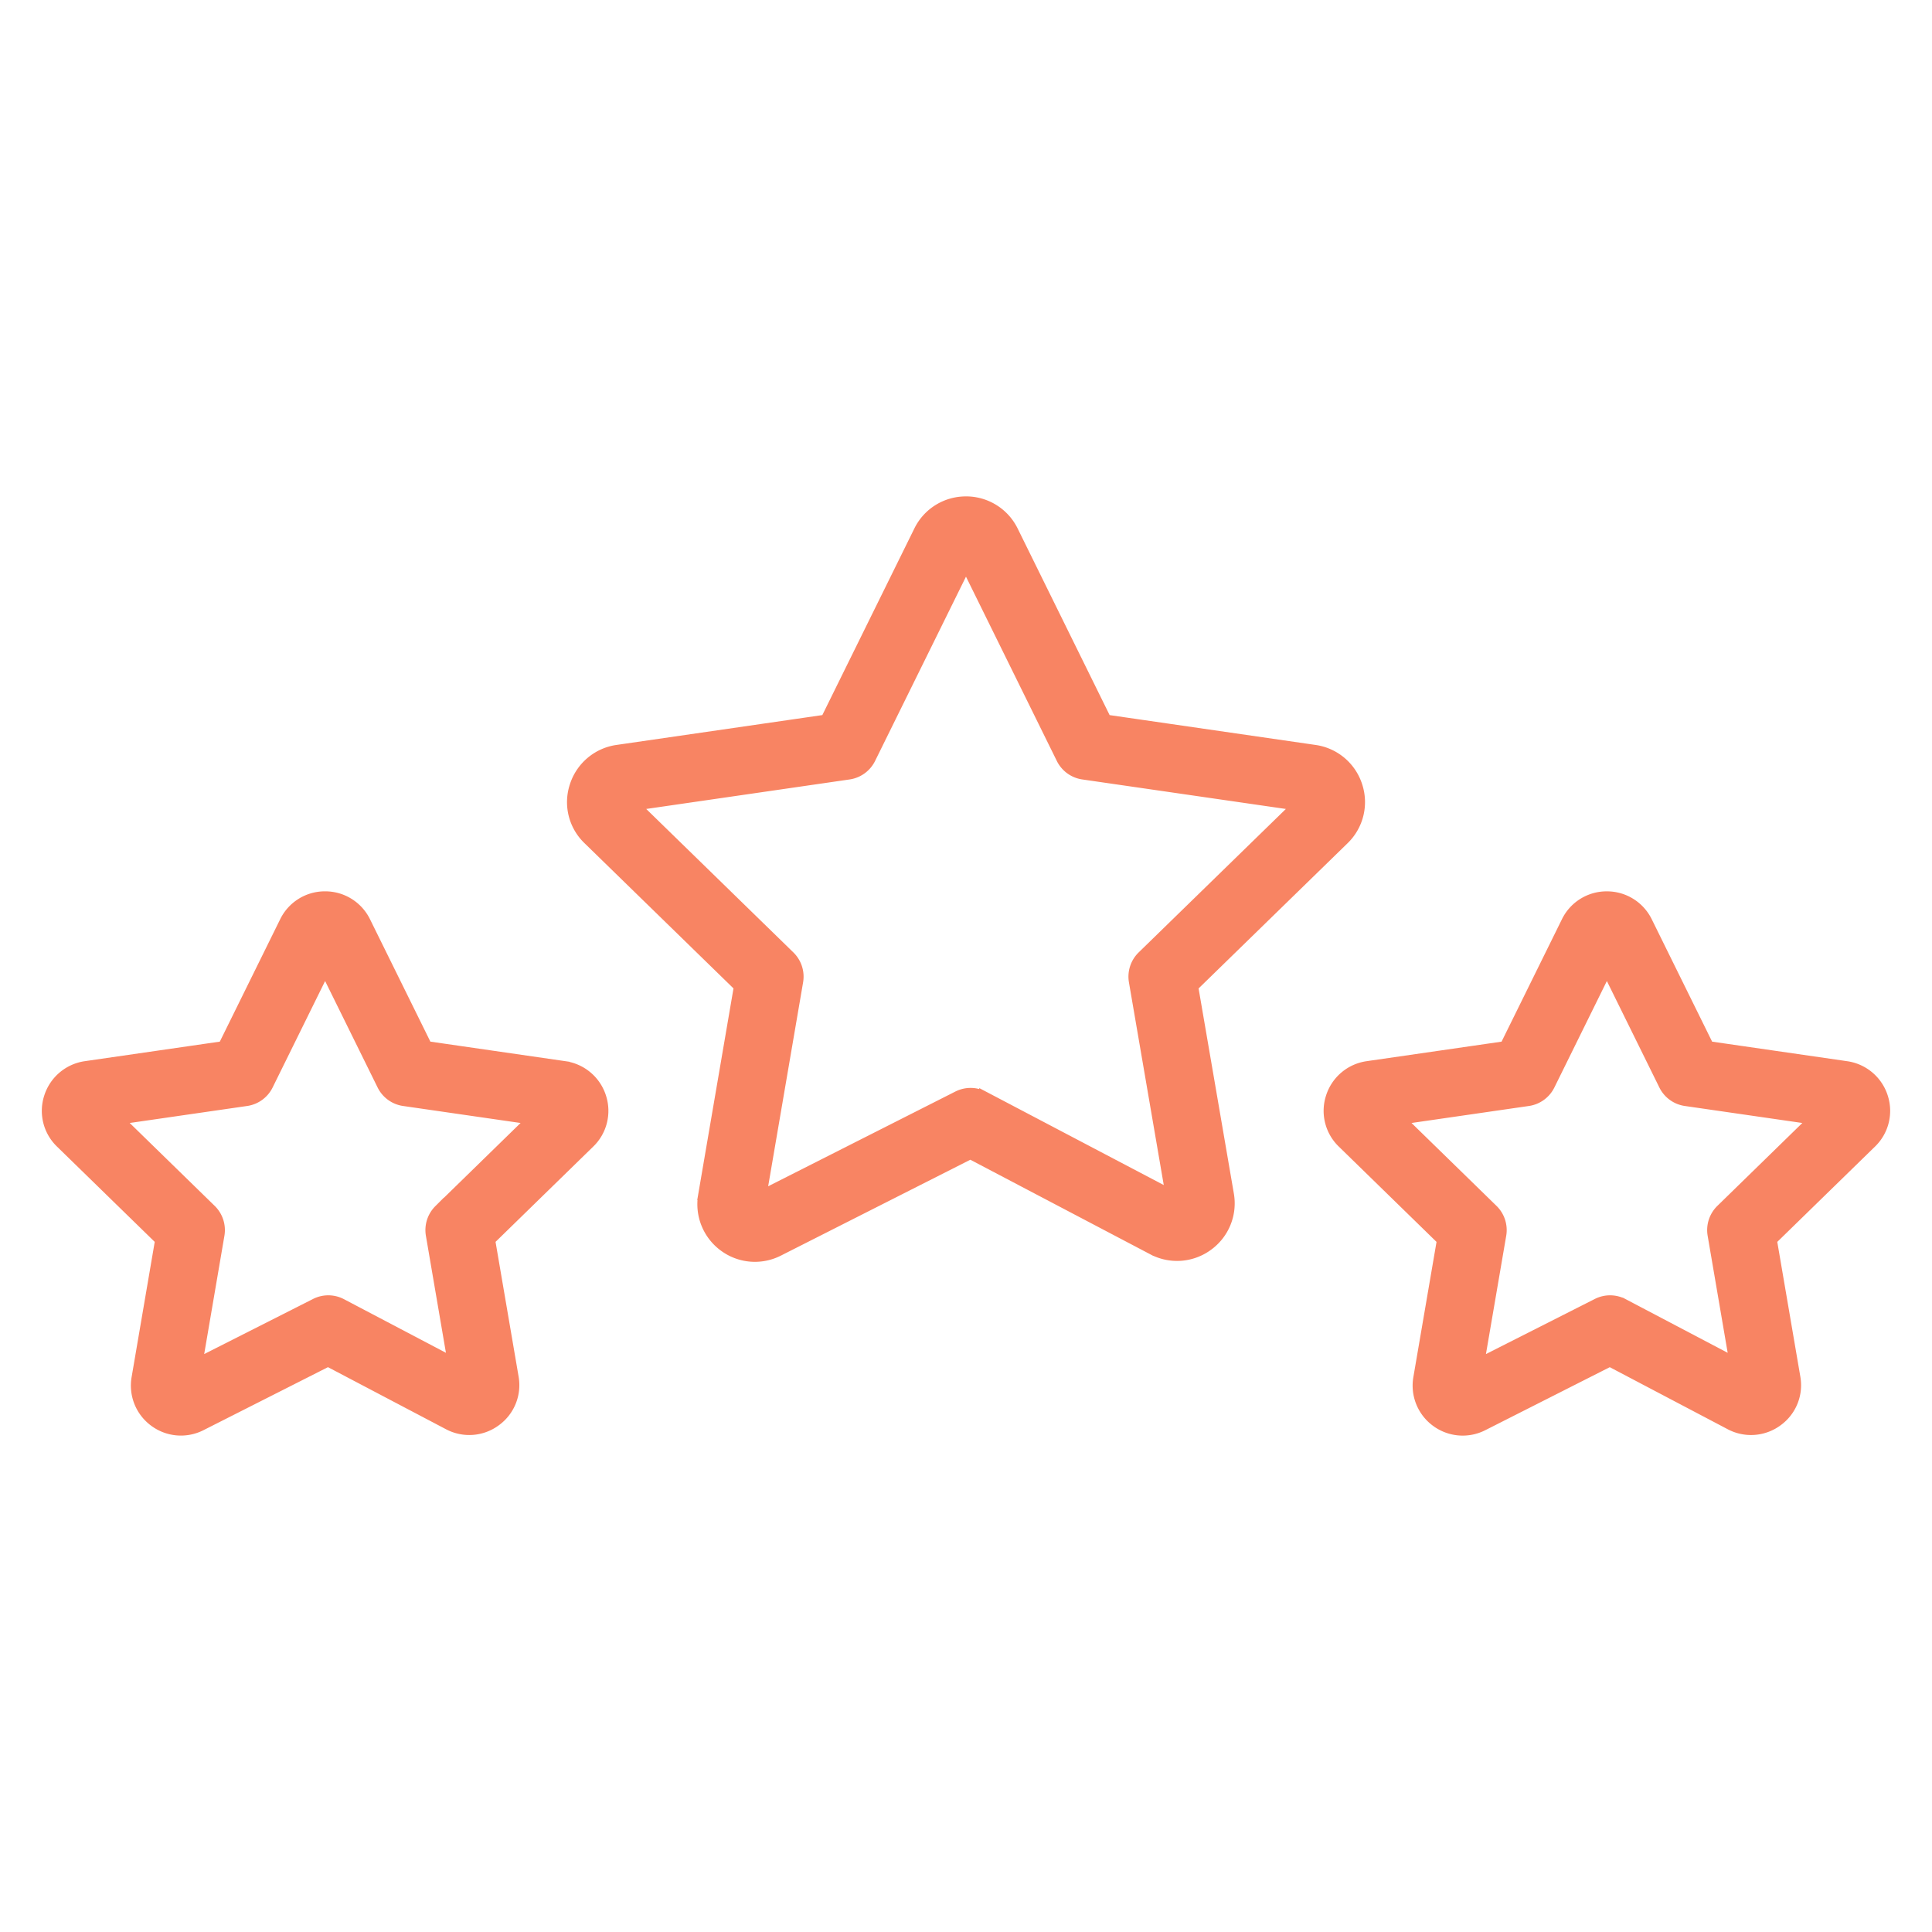 <svg xmlns="http://www.w3.org/2000/svg" viewBox="0 0 100 100" fill-rule="evenodd"><g class="t-group-origins"><path d="m61.77 51.074 7.802-7.604a2.71 2.71 0 0 0 .697-2.794 2.72 2.72 0 0 0-2.208-1.87l-10.793-1.564-4.821-9.781a2.721 2.721 0 0 0-2.449-1.518l-.008.001a2.712 2.712 0 0 0-2.44 1.523l-4.82 9.774-10.79 1.565a2.723 2.723 0 0 0-2.21 1.883 2.692 2.692 0 0 0 .701 2.777l7.803 7.606-1.849 10.794a2.726 2.726 0 0 0 1.077 2.666 2.715 2.715 0 0 0 2.844.235l9.92-5.021 9.418 4.95a2.72 2.72 0 0 0 2.885-.205 2.718 2.718 0 0 0 1.088-2.675L61.77 51.074zM50.239 28.793zm8.441 22.011 1.888 10.991-9.632-5.062a1.5 1.5 0 0 0-1.375-.011L39.43 61.849l1.892-11.046a1.5 1.5 0 0 0-.432-1.327l-7.979-7.779 11.029-1.6a1.5 1.5 0 0 0 1.13-.821l4.929-9.994 4.926 9.994c.218.443.641.751 1.13.821l11.039 1.6-7.982 7.779a1.5 1.5 0 0 0-.432 1.328zm38.791 5.977a2.336 2.336 0 0 0-1.896-1.606l-7.122-1.031-3.185-6.457a2.331 2.331 0 0 0-2.1-1.301h-.006a2.323 2.323 0 0 0-2.093 1.306l-3.182 6.452-7.128 1.032a2.334 2.334 0 0 0-1.886 1.609 2.319 2.319 0 0 0 .599 2.384l5.151 5.024-1.22 7.121a2.33 2.33 0 0 0 .912 2.28 2.33 2.33 0 0 0 2.451.209l6.558-3.319 6.213 3.269a2.328 2.328 0 0 0 2.481-.184 2.31 2.31 0 0 0 .919-2.282l-1.214-7.094 5.148-5.021a2.32 2.32 0 0 0 .6-2.391zm-13.71-7.764s0 .001 0 0zm5.304 13.578a1.502 1.502 0 0 0-.431 1.327l1.122 6.556-5.72-3.009a1.494 1.494 0 0 0-1.375-.012l-6.079 3.077 1.133-6.612a1.502 1.502 0 0 0-.431-1.327l-4.761-4.644 6.577-.953c.489-.07.912-.378 1.13-.821l2.941-5.964 2.941 5.964c.218.443.641.751 1.13.821l6.583.953-4.76 4.644zm-59.833-7.421-7.122-1.031-3.185-6.457a2.331 2.331 0 0 0-2.1-1.301h-.006a2.324 2.324 0 0 0-2.094 1.308l-3.181 6.45-7.128 1.032a2.339 2.339 0 0 0-1.889 1.611 2.316 2.316 0 0 0 .598 2.382l5.152 5.024-1.217 7.12a2.33 2.33 0 0 0 .912 2.281 2.328 2.328 0 0 0 2.45.208l6.556-3.318 6.216 3.269a2.323 2.323 0 0 0 2.475-.18 2.316 2.316 0 0 0 .926-2.286l-1.214-7.094 5.147-5.021a2.321 2.321 0 0 0 .599-2.39 2.339 2.339 0 0 0-1.895-1.607zm-6.51 7.421a1.502 1.502 0 0 0-.431 1.327l1.122 6.556-5.723-3.01a1.494 1.494 0 0 0-1.375-.01l-6.076 3.075 1.13-6.611a1.502 1.502 0 0 0-.431-1.327l-4.761-4.644 6.58-.953c.489-.07.912-.378 1.13-.821l2.941-5.964 2.941 5.964c.218.443.641.751 1.13.821l6.583.953-4.76 4.644z" stroke-width="0.5" stroke="#f88463" fill="#f88463" stroke-width-old="0"></path></g></svg>
